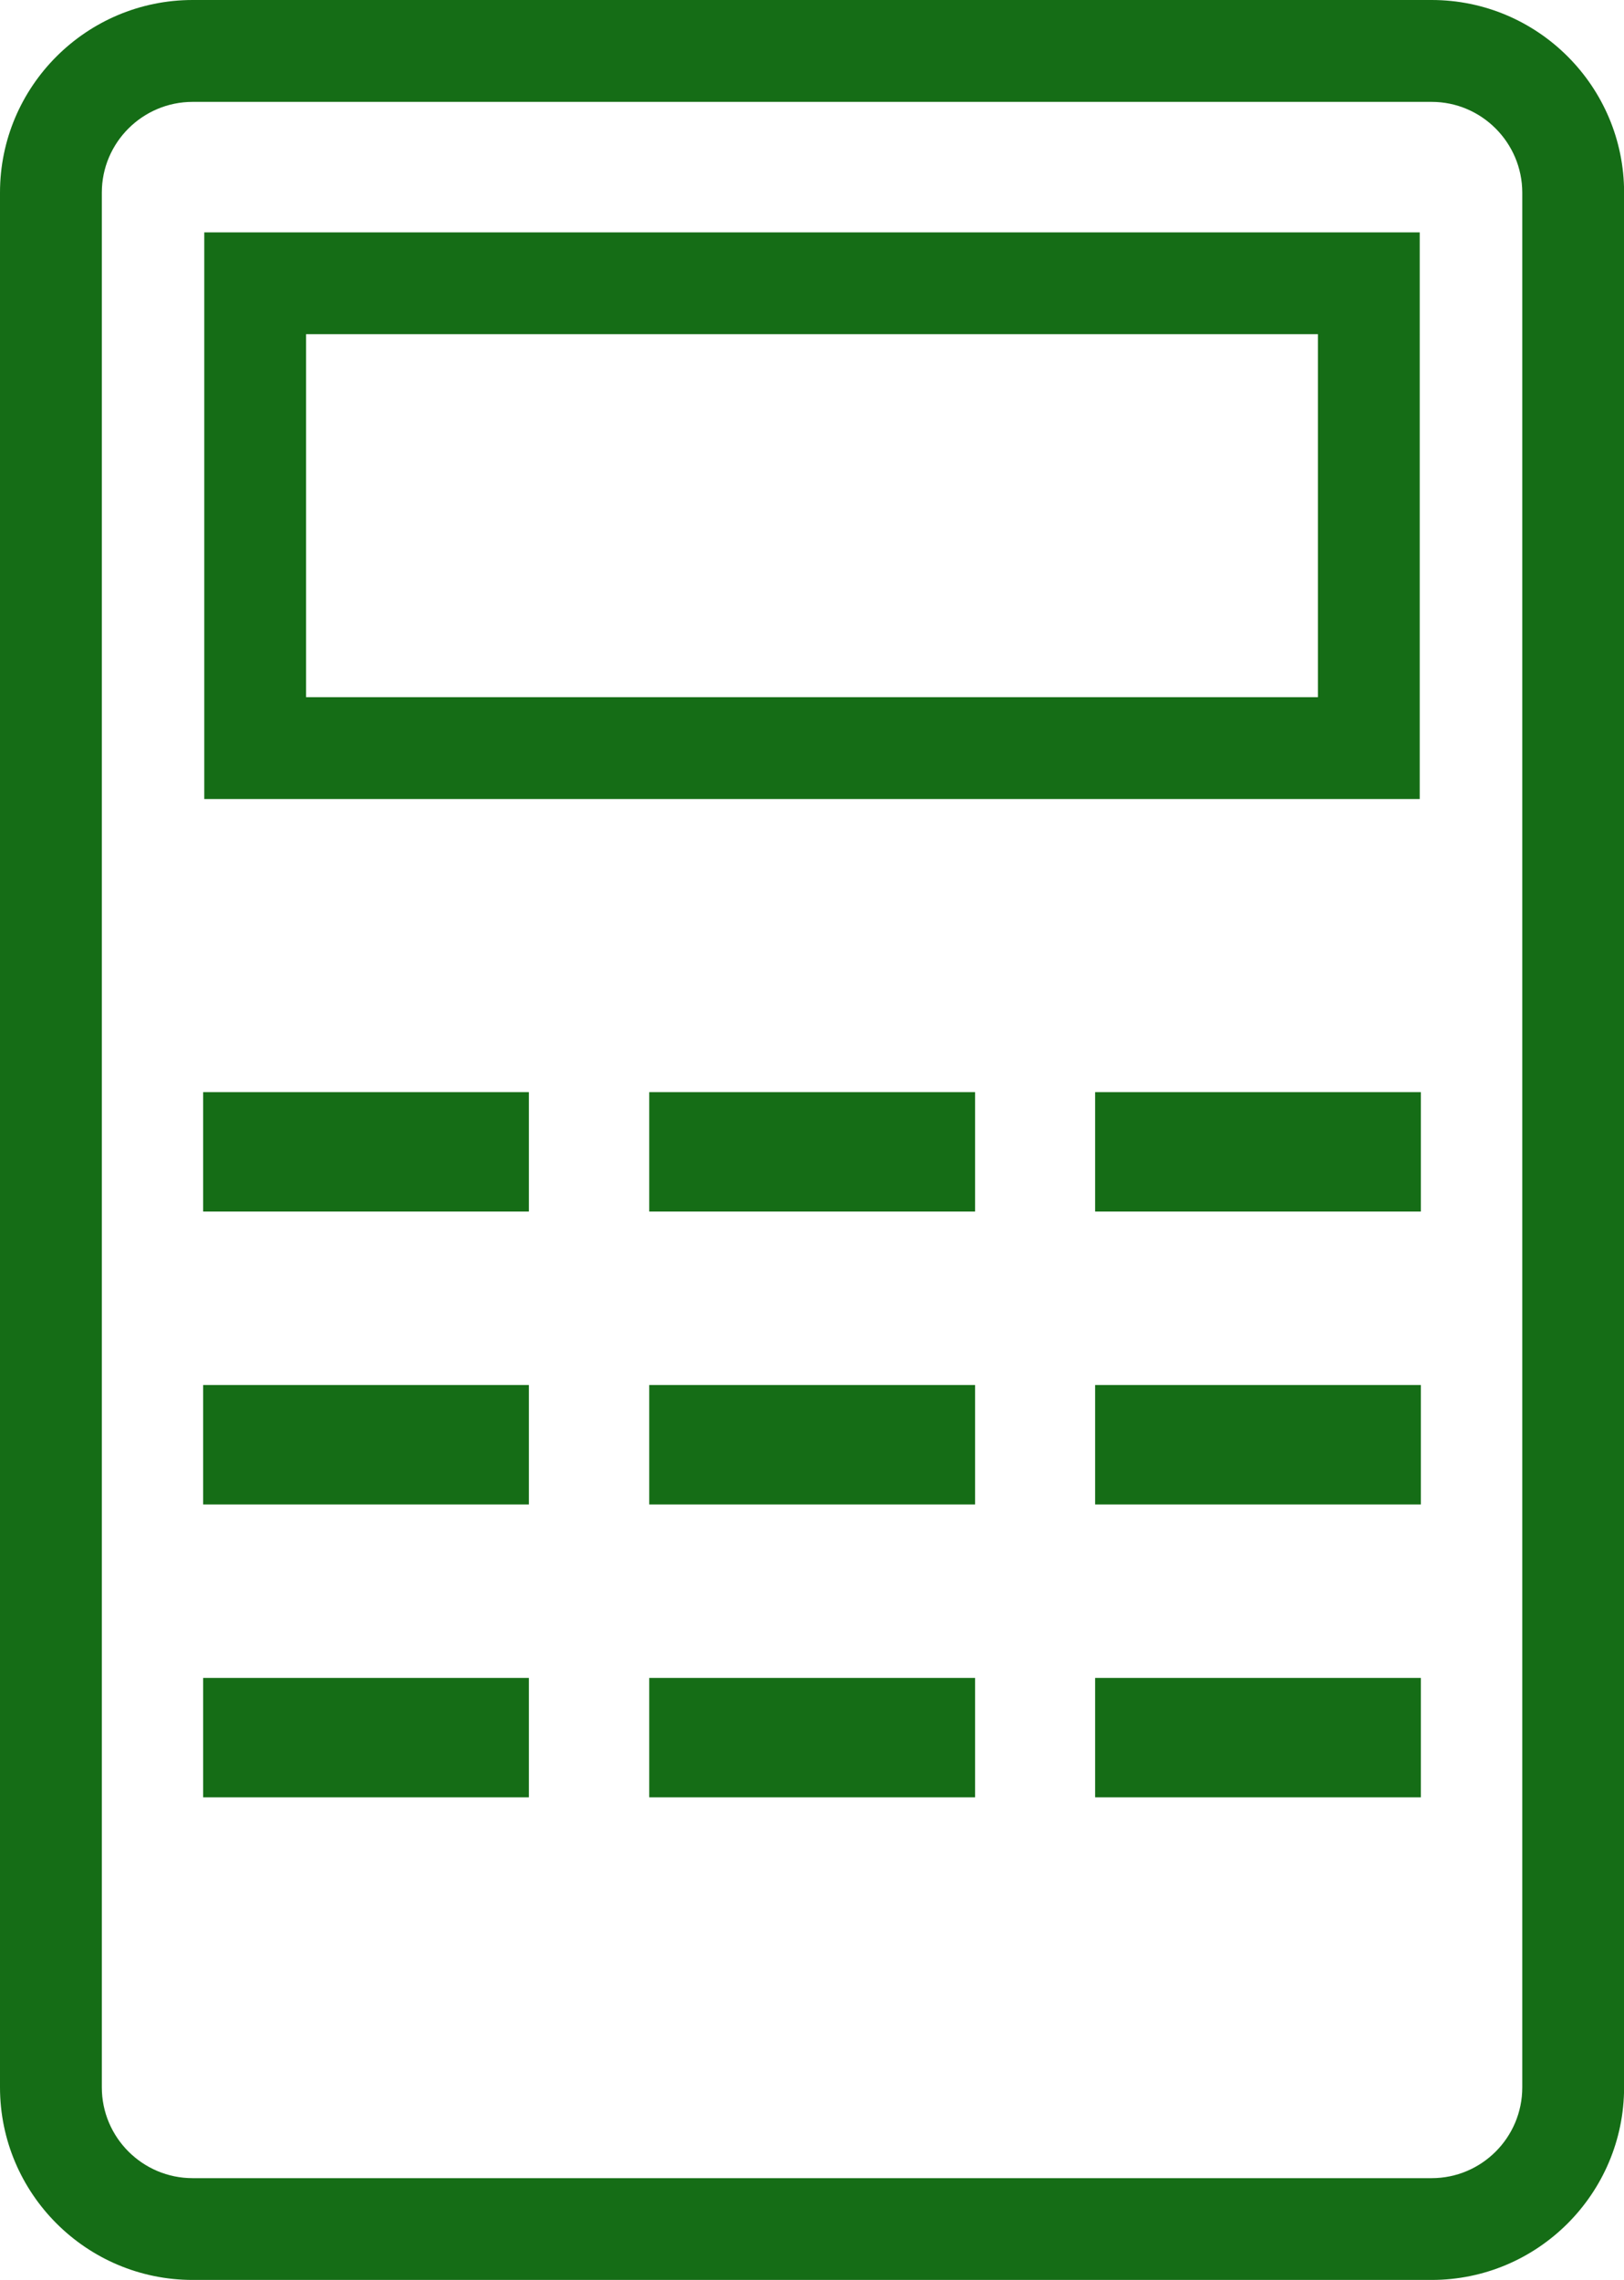 <?xml version="1.0" encoding="utf-8"?>
<!-- Generator: Adobe Illustrator 22.0.1, SVG Export Plug-In . SVG Version: 6.00 Build 0)  -->
<svg version="1.1" id="Layer_1" xmlns="http://www.w3.org/2000/svg" xmlns:xlink="http://www.w3.org/1999/xlink" x="0px" y="0px" viewBox="0 0 15.949 22.379" style="enable-background:new 0 0 15.949 22.379;" xml:space="preserve">
  <style type="text/css">
	.st0{fill:#156D16;}
</style>
  <g>
    <g>
      <path class="st0" d="M14.06,22.379H1.892C0.849,22.379,0,21.531,0,20.488V1.89
			C0,0.848,0.849,0,1.892,0h12.168c1.042,0,1.89,0.848,1.89,1.89v18.599
			C15.949,21.531,15.102,22.379,14.06,22.379L14.06,22.379z M1.892,1
			C1.4,1,1,1.4,1,1.89v18.599c0,0.491,0.4,0.891,0.892,0.891h12.168
			c0.491,0,0.89-0.399,0.89-0.891V1.89C14.949,1.4,14.55,1,14.06,1H1.892
			L1.892,1z" />
    </g>
    <g>
      <g>
        <polygon class="st0" points="5.194,11.892 1.995,11.892 1.995,10.72 5.194,10.72 
				5.194,11.892 			" />
      </g>
      <g>
        <polygon class="st0" points="9.576,11.892 6.376,11.892 6.376,10.72 9.576,10.72 
				9.576,11.892 			" />
      </g>
      <g>
        <polygon class="st0" points="13.954,11.892 10.755,11.892 10.755,10.72 13.954,10.72 
				13.954,11.892 			" />
      </g>
    </g>
    <g>
      <g>
        <polygon class="st0" points="5.194,14.767 1.995,14.767 1.995,13.595 5.194,13.595 
				5.194,14.767 			" />
      </g>
      <g>
        <polygon class="st0" points="9.576,14.767 6.376,14.767 6.376,13.595 9.576,13.595 
				9.576,14.767 			" />
      </g>
      <g>
        <polygon class="st0" points="13.954,14.767 10.755,14.767 10.755,13.595 13.954,13.595 
				13.954,14.767 			" />
      </g>
    </g>
    <g>
      <g>
        <polygon class="st0" points="5.194,17.642 1.995,17.642 1.995,16.47 5.194,16.47 
				5.194,17.642 			" />
      </g>
      <g>
        <polygon class="st0" points="9.576,17.642 6.376,17.642 6.376,16.47 9.576,16.47 
				9.576,17.642 			" />
      </g>
      <g>
        <polygon class="st0" points="13.954,17.642 10.755,17.642 10.755,16.47 13.954,16.47 
				13.954,17.642 			" />
      </g>
    </g>
    <g>
      <path class="st0" d="M13.943,7.843H2.006v-5.562h11.937V7.843L13.943,7.843z M3.006,6.843
			h9.937V3.28H3.006V6.843L3.006,6.843z" />
    </g>
  </g>
</svg>
